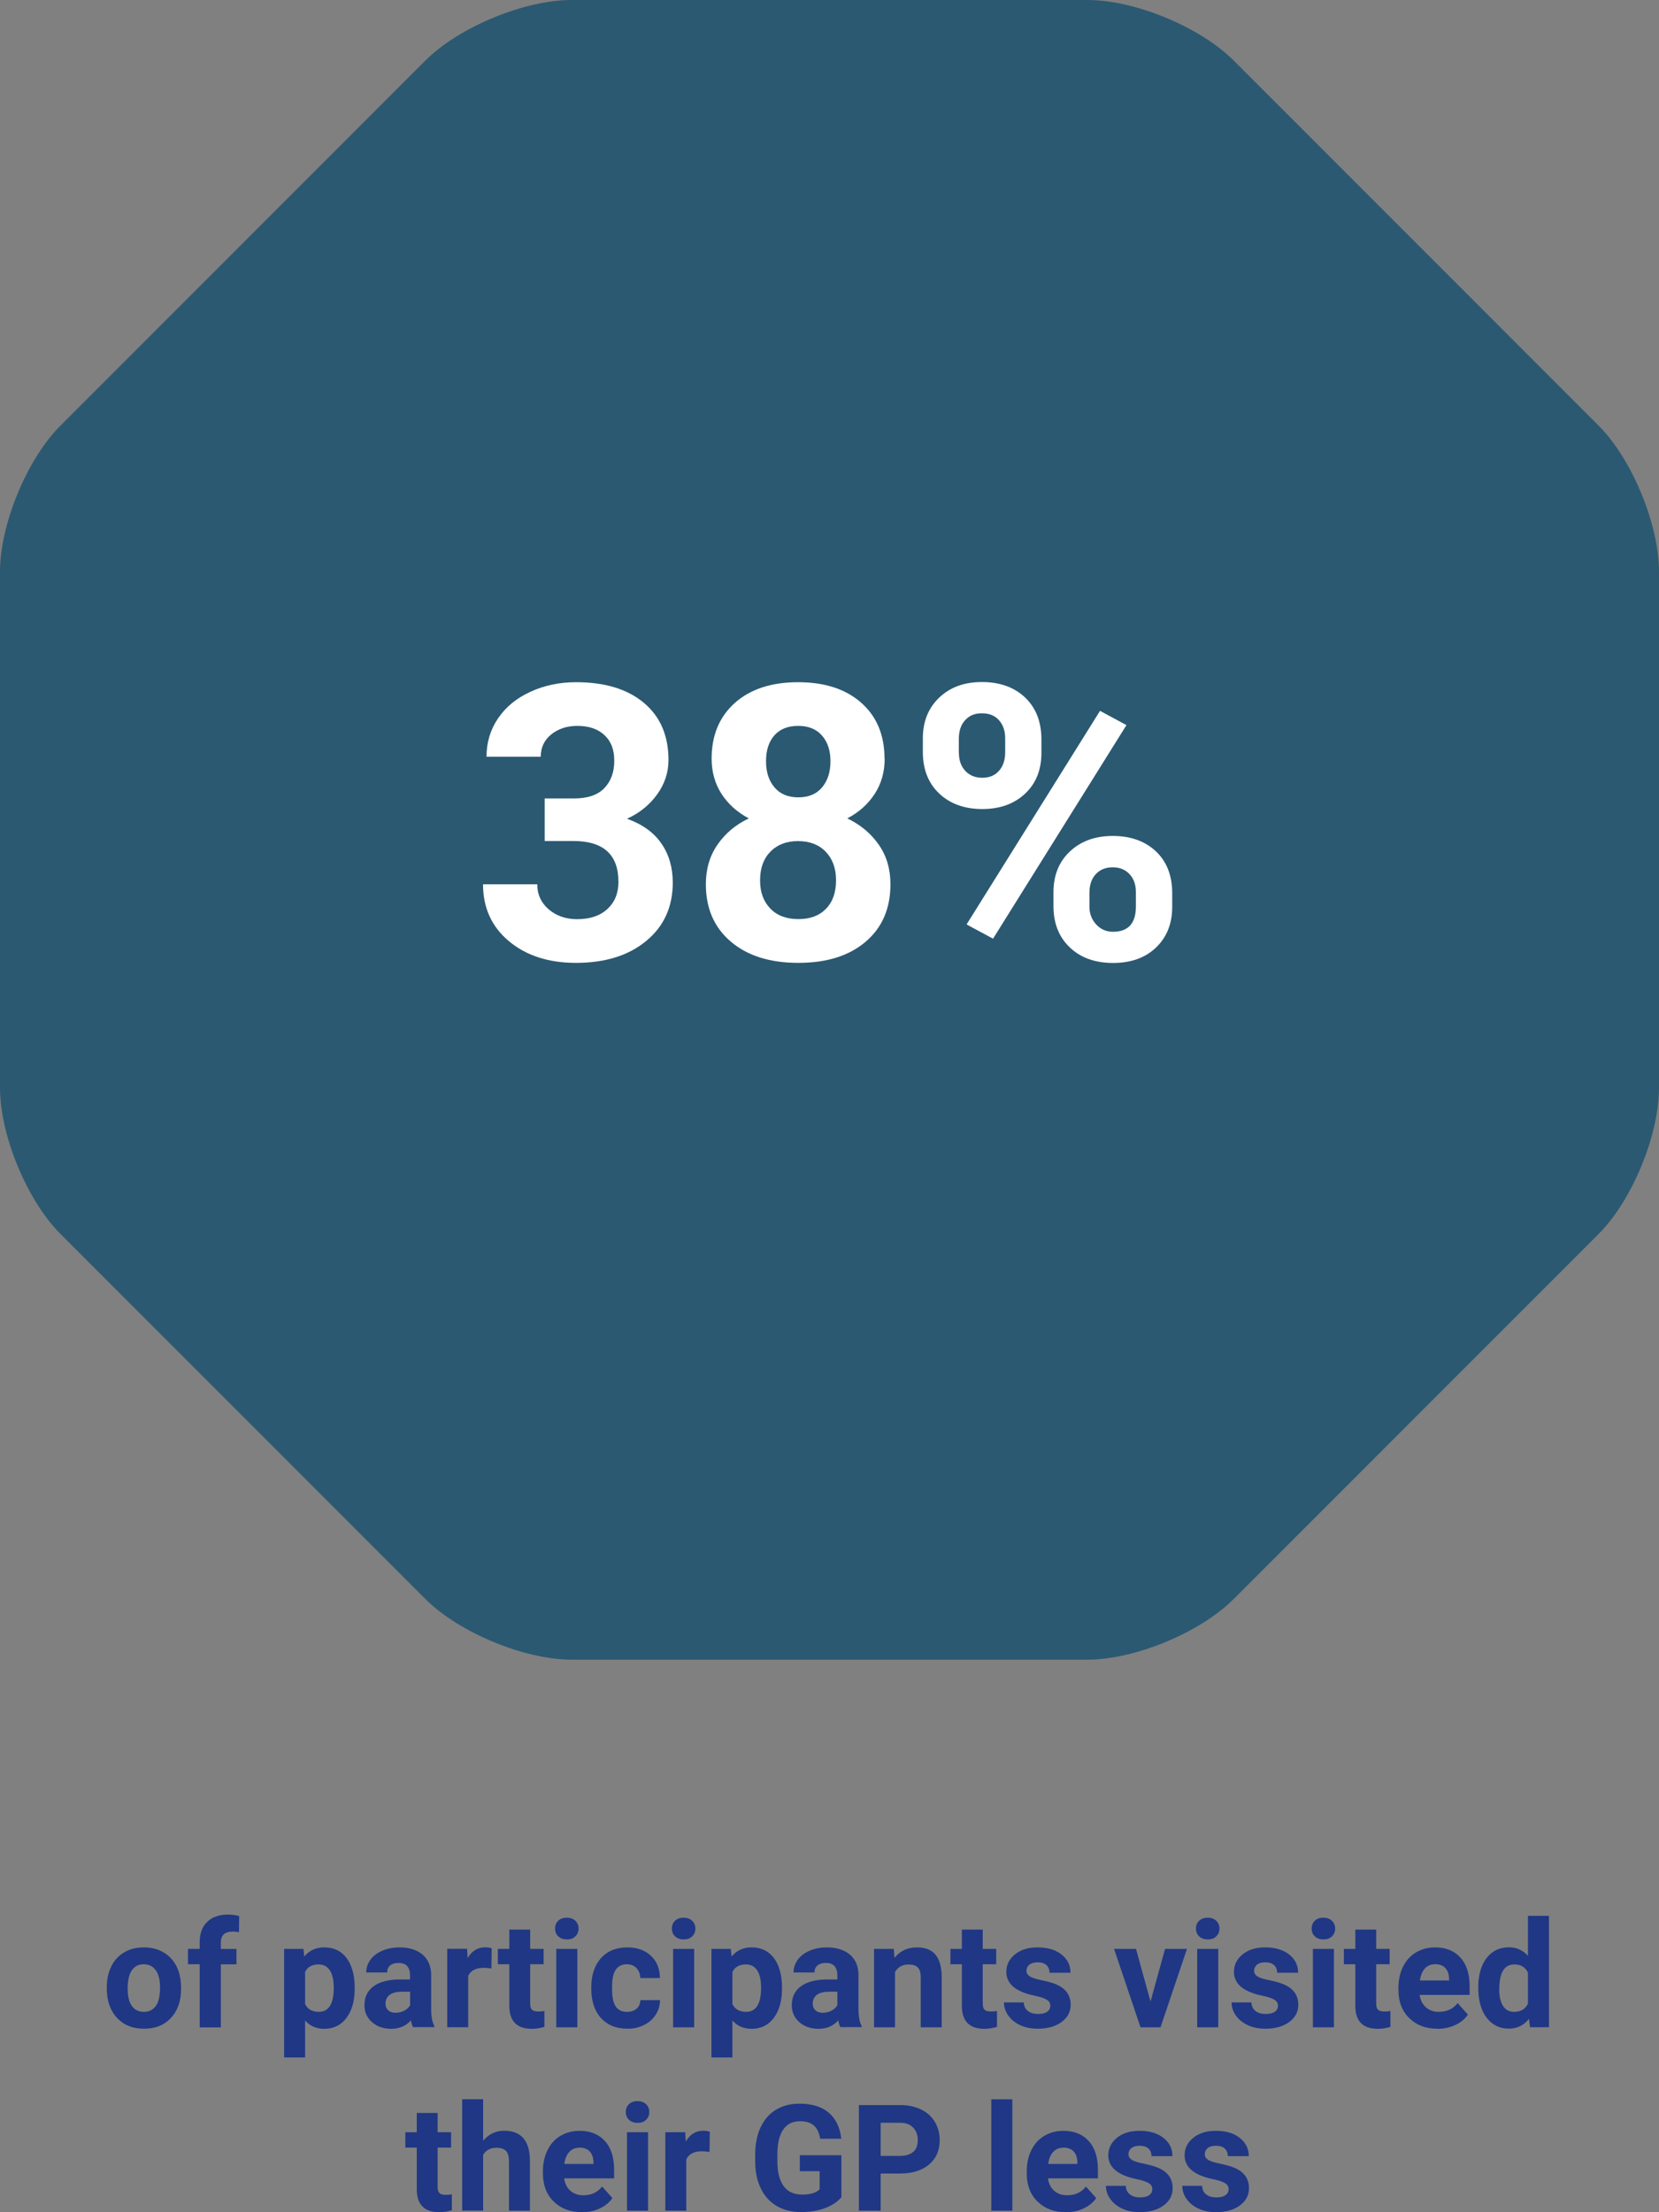 <?xml version="1.0" encoding="UTF-8"?>
<svg id="Layer_2" xmlns="http://www.w3.org/2000/svg" viewBox="0 0 190 253.25">
  <rect x="0" y="0" width="190" height="253.25" fill="#808080" stroke="none"/>
  <defs>
    <style>
      .cls-1 {
        fill: #2b5972;
      }

      .cls-2 {
        fill: #fff;
      }

      .cls-3 {
        fill: #1f3785;
      }
    </style>
  </defs>
  <g id="Layer_1-2" data-name="Layer_1">
    <g>
      <path class="cls-1" d="M141.28,6.92c-3.83-3.83-11.31-6.92-16.72-6.92h-59.11c-5.41,0-12.89,3.1-16.72,6.92L6.93,48.72c-3.83,3.82-6.93,11.31-6.93,16.72v59.11c0,5.41,3.1,12.9,6.93,16.72l41.8,41.8c3.83,3.82,11.31,6.93,16.72,6.93h59.11c5.41,0,12.89-3.1,16.72-6.93l41.8-41.8c3.83-3.82,6.92-11.31,6.92-16.72v-59.11c0-5.41-3.1-12.9-6.92-16.72L141.28,6.92Z"/>
      <g>
        <path class="cls-2" d="M62.4,91.41h3.31c1.58,0,2.74-.39,3.5-1.18.76-.79,1.14-1.83,1.14-3.14s-.38-2.24-1.13-2.94c-.75-.7-1.79-1.05-3.1-1.05-1.19,0-2.18.33-2.99.98-.8.65-1.2,1.5-1.2,2.55h-6.21c0-1.63.44-3.1,1.32-4.39.88-1.3,2.11-2.31,3.7-3.04,1.58-.73,3.33-1.1,5.23-1.1,3.31,0,5.9.79,7.78,2.37,1.88,1.58,2.81,3.76,2.81,6.54,0,1.43-.44,2.75-1.31,3.95-.87,1.2-2.02,2.13-3.44,2.77,1.76.63,3.08,1.58,3.94,2.84.87,1.26,1.3,2.75,1.3,4.47,0,2.78-1.01,5.01-3.04,6.68-2.03,1.68-4.71,2.51-8.05,2.51-3.12,0-5.68-.82-7.66-2.47-1.98-1.65-2.98-3.82-2.98-6.53h6.21c0,1.17.44,2.13,1.32,2.88.88.75,1.97,1.12,3.25,1.12,1.47,0,2.63-.39,3.47-1.17.84-.78,1.26-1.82,1.26-3.1,0-3.12-1.72-4.68-5.16-4.68h-3.29v-4.86Z"/>
        <path class="cls-2" d="M101.32,86.84c0,1.52-.38,2.87-1.14,4.04-.76,1.17-1.8,2.11-3.14,2.81,1.52.73,2.72,1.74,3.61,3.02.89,1.28,1.33,2.79,1.33,4.52,0,2.78-.95,4.97-2.84,6.58s-4.46,2.42-7.71,2.42-5.83-.81-7.73-2.43c-1.91-1.62-2.86-3.81-2.86-6.57,0-1.73.44-3.24,1.33-4.53.89-1.29,2.08-2.29,3.59-3.01-1.33-.7-2.37-1.64-3.13-2.81-.75-1.17-1.13-2.52-1.13-4.04,0-2.66.89-4.79,2.66-6.37,1.78-1.58,4.19-2.37,7.24-2.37s5.45.78,7.23,2.35,2.67,3.7,2.67,6.39ZM95.75,100.78c0-1.36-.39-2.45-1.18-3.27-.79-.82-1.85-1.22-3.18-1.22s-2.37.41-3.16,1.21c-.79.81-1.18,1.9-1.18,3.28s.39,2.41,1.16,3.22,1.85,1.22,3.22,1.22,2.4-.39,3.17-1.18c.77-.79,1.15-1.88,1.15-3.27ZM95.11,87.14c0-1.22-.32-2.19-.97-2.93-.64-.74-1.55-1.11-2.73-1.11s-2.06.36-2.71,1.07c-.64.72-.97,1.71-.97,2.96s.32,2.25.97,3.01c.64.76,1.55,1.14,2.73,1.14s2.08-.38,2.72-1.14c.64-.76.96-1.76.96-3.01Z"/>
        <path class="cls-2" d="M105.69,84.54c0-1.92.62-3.48,1.87-4.67,1.25-1.2,2.88-1.79,4.9-1.79s3.7.59,4.94,1.77,1.87,2.78,1.87,4.8v1.55c0,1.93-.62,3.49-1.87,4.66-1.25,1.17-2.88,1.76-4.9,1.76s-3.68-.59-4.93-1.77c-1.25-1.18-1.88-2.77-1.88-4.78v-1.53ZM109.82,86.19c0,.86.25,1.55.74,2.07.49.52,1.14.78,1.94.78s1.44-.26,1.91-.79c.47-.53.71-1.24.71-2.13v-1.59c0-.86-.24-1.55-.71-2.08-.47-.53-1.12-.79-1.96-.79s-1.43.26-1.91.78c-.49.52-.73,1.25-.73,2.18v1.57ZM113.73,107.46l-3.03-1.63,15.28-24.45,3.03,1.63-15.28,24.45ZM120.65,102.14c0-1.93.63-3.49,1.89-4.67,1.26-1.18,2.89-1.77,4.9-1.77s3.68.58,4.93,1.75c1.25,1.17,1.88,2.78,1.88,4.82v1.55c0,1.92-.62,3.47-1.85,4.65-1.23,1.18-2.87,1.77-4.92,1.77s-3.72-.59-4.96-1.78c-1.25-1.19-1.87-2.76-1.87-4.73v-1.59ZM124.77,103.81c0,.79.26,1.46.77,2.02s1.16.84,1.93.84c1.75,0,2.62-.97,2.62-2.9v-1.63c0-.86-.24-1.55-.73-2.07-.49-.52-1.13-.78-1.93-.78s-1.45.26-1.93.78c-.49.52-.73,1.24-.73,2.14v1.61Z"/>
      </g>
      <g>
        <path class="cls-3" d="M12.23,227.51c0-.89.17-1.68.51-2.38s.84-1.24,1.48-1.62c.64-.38,1.39-.57,2.25-.57,1.21,0,2.2.37,2.97,1.11s1.19,1.75,1.28,3.02l.02.61c0,1.38-.38,2.48-1.15,3.32s-1.8,1.25-3.1,1.25-2.33-.42-3.1-1.25c-.77-.83-1.16-1.96-1.16-3.39v-.11ZM14.62,227.68c0,.85.16,1.51.48,1.96.32.45.78.68,1.38.68s1.03-.22,1.36-.67c.33-.45.49-1.16.49-2.14,0-.84-.16-1.49-.49-1.95-.33-.46-.79-.69-1.38-.69s-1.04.23-1.36.69c-.32.46-.48,1.17-.48,2.12Z"/>
        <path class="cls-3" d="M22.87,232.09v-7.22h-1.34v-1.76h1.34v-.76c0-1.01.29-1.79.87-2.34.58-.56,1.39-.83,2.43-.83.33,0,.74.05,1.22.17l-.02,1.86c-.2-.05-.44-.08-.73-.08-.9,0-1.35.42-1.35,1.27v.72h1.79v1.76h-1.79v7.22h-2.41Z"/>
        <path class="cls-3" d="M40.62,227.68c0,1.38-.31,2.49-.94,3.33s-1.48,1.25-2.54,1.25c-.91,0-1.64-.32-2.2-.95v4.23h-2.4v-12.43h2.22l.08.88c.58-.7,1.34-1.05,2.28-1.05,1.11,0,1.97.41,2.58,1.23s.92,1.95.92,3.39v.12ZM38.22,227.5c0-.84-.15-1.48-.44-1.93-.3-.45-.73-.68-1.29-.68-.75,0-1.27.29-1.55.86v3.68c.29.59.82.89,1.57.89,1.15,0,1.72-.94,1.72-2.81Z"/>
        <path class="cls-3" d="M47.31,232.09c-.11-.22-.19-.48-.24-.8-.58.65-1.34.97-2.27.97-.88,0-1.61-.25-2.19-.76s-.87-1.15-.87-1.93c0-.95.35-1.68,1.06-2.19.71-.51,1.72-.77,3.06-.77h1.1v-.52c0-.41-.11-.75-.32-1-.21-.25-.55-.37-1.01-.37-.4,0-.72.1-.95.29-.23.19-.34.46-.34.8h-2.4c0-.52.16-1,.48-1.45.32-.44.77-.79,1.36-1.04s1.25-.38,1.98-.38c1.11,0,1.99.28,2.64.83.65.56.98,1.34.98,2.34v3.89c0,.85.12,1.5.36,1.93v.14h-2.42ZM45.33,230.42c.35,0,.68-.08.98-.24.3-.16.52-.37.66-.63v-1.54h-.9c-1.2,0-1.84.42-1.92,1.25v.14c0,.3.1.54.31.74.21.19.5.29.86.29Z"/>
        <path class="cls-3" d="M56.27,225.35c-.33-.04-.62-.07-.86-.07-.91,0-1.5.31-1.79.92v5.88h-2.4v-8.98h2.27l.07,1.07c.48-.83,1.15-1.24,2-1.24.27,0,.52.04.75.11l-.03,2.31Z"/>
        <path class="cls-3" d="M60.72,220.9v2.21h1.54v1.76h-1.54v4.48c0,.33.06.57.19.71s.37.22.73.22c.27,0,.5-.02.71-.06v1.82c-.47.14-.95.22-1.45.22-1.68,0-2.54-.85-2.57-2.55v-4.84h-1.31v-1.76h1.31v-2.21h2.4Z"/>
        <path class="cls-3" d="M63.57,220.78c0-.36.12-.66.36-.89.24-.23.57-.35.98-.35s.74.12.98.35c.24.23.37.53.37.89s-.12.66-.37.9-.57.35-.97.35-.73-.12-.98-.35-.37-.53-.37-.9ZM66.12,232.09h-2.41v-8.98h2.41v8.98Z"/>
        <path class="cls-3" d="M71.83,230.32c.44,0,.8-.12,1.08-.37.28-.24.42-.57.43-.97h2.25c0,.61-.17,1.17-.5,1.67-.33.51-.77.9-1.34,1.18s-1.19.42-1.88.42c-1.28,0-2.3-.41-3.04-1.22s-1.11-1.94-1.11-3.38v-.16c0-1.38.37-2.49,1.1-3.31.74-.83,1.75-1.24,3.03-1.24,1.12,0,2.02.32,2.7.96.68.64,1.02,1.49,1.03,2.55h-2.25c-.01-.47-.16-.85-.43-1.14-.28-.29-.64-.44-1.1-.44-.56,0-.98.2-1.27.61s-.43,1.07-.43,1.98v.25c0,.93.14,1.59.42,2s.71.61,1.29.61Z"/>
        <path class="cls-3" d="M76.95,220.78c0-.36.12-.66.36-.89.24-.23.57-.35.98-.35s.74.12.98.35c.24.23.37.53.37.89s-.12.66-.37.9-.57.35-.97.35-.73-.12-.98-.35-.37-.53-.37-.9ZM79.5,232.09h-2.41v-8.98h2.41v8.98Z"/>
        <path class="cls-3" d="M89.56,227.68c0,1.38-.31,2.49-.94,3.33s-1.48,1.25-2.54,1.25c-.91,0-1.64-.32-2.2-.95v4.23h-2.4v-12.43h2.22l.08.88c.58-.7,1.34-1.05,2.28-1.05,1.11,0,1.97.41,2.58,1.23s.92,1.95.92,3.39v.12ZM87.16,227.5c0-.84-.15-1.48-.44-1.93-.3-.45-.73-.68-1.29-.68-.75,0-1.27.29-1.55.86v3.68c.29.59.82.89,1.57.89,1.15,0,1.72-.94,1.72-2.81Z"/>
        <path class="cls-3" d="M96.25,232.09c-.11-.22-.19-.48-.24-.8-.58.65-1.34.97-2.27.97-.88,0-1.61-.25-2.19-.76s-.87-1.15-.87-1.93c0-.95.35-1.68,1.06-2.19.71-.51,1.72-.77,3.06-.77h1.1v-.52c0-.41-.11-.75-.32-1-.21-.25-.55-.37-1.01-.37-.4,0-.72.1-.95.29-.23.19-.34.46-.34.8h-2.4c0-.52.16-1,.48-1.45.32-.44.77-.79,1.36-1.04s1.25-.38,1.98-.38c1.11,0,1.99.28,2.64.83.65.56.98,1.34.98,2.34v3.89c0,.85.12,1.5.36,1.93v.14h-2.42ZM94.26,230.42c.35,0,.68-.08.98-.24.3-.16.52-.37.66-.63v-1.54h-.9c-1.2,0-1.84.42-1.92,1.25v.14c0,.3.1.54.31.74.21.19.5.29.86.29Z"/>
        <path class="cls-3" d="M102.36,223.1l.08,1.04c.64-.8,1.5-1.2,2.58-1.2.95,0,1.66.28,2.12.84.46.56.7,1.39.71,2.51v5.8h-2.4v-5.74c0-.51-.11-.88-.33-1.11s-.59-.34-1.1-.34c-.67,0-1.18.29-1.52.86v6.33h-2.4v-8.98h2.26Z"/>
        <path class="cls-3" d="M112.55,220.9v2.21h1.54v1.76h-1.54v4.48c0,.33.06.57.19.71s.37.22.73.22c.27,0,.5-.02.71-.06v1.82c-.47.14-.95.22-1.45.22-1.68,0-2.54-.85-2.57-2.55v-4.84h-1.31v-1.76h1.31v-2.21h2.4Z"/>
        <path class="cls-3" d="M120.29,229.6c0-.29-.14-.52-.44-.69-.29-.17-.76-.32-1.4-.45-2.14-.45-3.2-1.36-3.2-2.72,0-.8.33-1.46.99-2s1.53-.8,2.59-.8c1.14,0,2.05.27,2.74.81.68.54,1.03,1.23,1.03,2.09h-2.4c0-.34-.11-.63-.33-.85-.22-.22-.57-.34-1.04-.34-.4,0-.72.09-.94.27-.22.18-.33.42-.33.7,0,.27.13.48.38.64s.68.3,1.27.42,1.1.25,1.51.4c1.27.46,1.9,1.27,1.9,2.42,0,.82-.35,1.48-1.05,1.99-.7.51-1.61.76-2.72.76-.75,0-1.42-.13-2-.4s-1.04-.64-1.37-1.1-.5-.97-.5-1.51h2.27c.02.43.18.75.47.98.29.23.69.34,1.18.34.46,0,.81-.09,1.04-.26.24-.17.35-.4.35-.69Z"/>
        <path class="cls-3" d="M131.76,229.16l1.67-6.05h2.51l-3.03,8.98h-2.29l-3.03-8.98h2.51l1.67,6.05Z"/>
        <path class="cls-3" d="M136.97,220.78c0-.36.12-.66.36-.89.24-.23.57-.35.98-.35s.74.12.98.35c.24.23.37.53.37.89s-.12.66-.37.9-.57.35-.97.35-.73-.12-.98-.35-.37-.53-.37-.9ZM139.52,232.09h-2.41v-8.98h2.41v8.98Z"/>
        <path class="cls-3" d="M146.36,229.6c0-.29-.14-.52-.44-.69-.29-.17-.76-.32-1.4-.45-2.14-.45-3.2-1.36-3.2-2.72,0-.8.33-1.46.99-2s1.53-.8,2.59-.8c1.14,0,2.05.27,2.74.81.68.54,1.03,1.23,1.03,2.09h-2.4c0-.34-.11-.63-.33-.85-.22-.22-.57-.34-1.04-.34-.4,0-.72.09-.94.27-.22.18-.33.42-.33.7,0,.27.13.48.38.64s.68.3,1.27.42,1.1.25,1.51.4c1.27.46,1.9,1.27,1.9,2.42,0,.82-.35,1.48-1.05,1.99-.7.51-1.61.76-2.72.76-.75,0-1.42-.13-2-.4s-1.04-.64-1.37-1.1-.5-.97-.5-1.51h2.27c.02.43.18.75.47.98.29.23.69.34,1.18.34.46,0,.81-.09,1.04-.26.24-.17.35-.4.35-.69Z"/>
        <path class="cls-3" d="M150.22,220.78c0-.36.12-.66.36-.89.24-.23.57-.35.98-.35s.74.12.98.35c.24.23.37.53.37.89s-.12.66-.37.9-.57.35-.97.35-.73-.12-.98-.35-.37-.53-.37-.9ZM152.77,232.09h-2.41v-8.98h2.41v8.98Z"/>
        <path class="cls-3" d="M157.61,220.9v2.21h1.54v1.76h-1.54v4.48c0,.33.06.57.19.71s.37.22.73.22c.27,0,.5-.02.71-.06v1.82c-.47.14-.95.22-1.45.22-1.68,0-2.54-.85-2.57-2.55v-4.84h-1.31v-1.76h1.31v-2.21h2.4Z"/>
        <path class="cls-3" d="M164.62,232.25c-1.32,0-2.39-.4-3.22-1.21s-1.24-1.88-1.24-3.23v-.23c0-.9.17-1.71.52-2.42.35-.71.84-1.26,1.48-1.64.64-.38,1.37-.58,2.19-.58,1.23,0,2.2.39,2.9,1.16.71.77,1.06,1.87,1.06,3.3v.98h-5.72c.08.59.31,1.06.7,1.41.39.35.88.53,1.48.53.92,0,1.65-.33,2.17-1l1.18,1.32c-.36.51-.85.91-1.46,1.19-.62.29-1.29.43-2.04.43ZM164.35,224.87c-.48,0-.86.16-1.16.48s-.49.78-.57,1.38h3.34v-.19c-.01-.53-.16-.95-.43-1.24s-.67-.44-1.18-.44Z"/>
        <path class="cls-3" d="M169.3,227.53c0-1.4.31-2.52.94-3.35s1.49-1.25,2.58-1.25c.87,0,1.6.33,2.17.98v-4.58h2.41v12.75h-2.17l-.12-.96c-.6.75-1.37,1.12-2.31,1.12-1.06,0-1.91-.42-2.54-1.25-.64-.83-.96-1.99-.96-3.47ZM171.7,227.71c0,.84.15,1.49.44,1.94s.72.67,1.28.67c.74,0,1.26-.31,1.57-.94v-3.55c-.3-.63-.82-.94-1.55-.94-1.16,0-1.73.94-1.73,2.82Z"/>
      </g>
      <g>
        <path class="cls-3" d="M50.12,241.89v2.21h1.54v1.76h-1.54v4.48c0,.33.06.57.19.71s.37.22.73.22c.27,0,.5-.02.71-.06v1.82c-.47.14-.95.22-1.45.22-1.68,0-2.54-.85-2.57-2.55v-4.84h-1.31v-1.76h1.31v-2.21h2.4Z"/>
        <path class="cls-3" d="M55.33,245.08c.64-.76,1.44-1.15,2.4-1.15,1.95,0,2.94,1.13,2.96,3.4v5.75h-2.4v-5.69c0-.52-.11-.9-.33-1.14s-.59-.37-1.1-.37c-.7,0-1.21.27-1.53.81v6.38h-2.4v-12.75h2.4v4.75Z"/>
        <path class="cls-3" d="M66.64,253.25c-1.32,0-2.39-.4-3.22-1.21s-1.24-1.88-1.24-3.23v-.23c0-.9.17-1.71.52-2.42.35-.71.84-1.26,1.48-1.64.64-.38,1.37-.58,2.19-.58,1.23,0,2.2.39,2.9,1.16.71.77,1.06,1.87,1.06,3.3v.98h-5.72c.08.59.31,1.06.7,1.41.39.35.88.53,1.48.53.92,0,1.65-.33,2.17-1l1.18,1.32c-.36.51-.85.91-1.46,1.19-.62.29-1.29.43-2.04.43ZM66.36,245.87c-.48,0-.86.16-1.16.48s-.49.78-.57,1.38h3.34v-.19c-.01-.53-.16-.95-.43-1.24s-.67-.44-1.18-.44Z"/>
        <path class="cls-3" d="M71.67,241.78c0-.36.12-.66.36-.89.24-.23.57-.35.98-.35s.74.12.98.35c.24.23.37.53.37.89s-.12.66-.37.9-.57.35-.97.35-.73-.12-.98-.35-.37-.53-.37-.9ZM74.22,253.08h-2.41v-8.98h2.41v8.98Z"/>
        <path class="cls-3" d="M81.25,246.35c-.33-.04-.62-.07-.86-.07-.91,0-1.5.31-1.79.92v5.88h-2.4v-8.98h2.27l.07,1.07c.48-.83,1.15-1.24,2-1.24.27,0,.52.04.75.11l-.03,2.31Z"/>
        <path class="cls-3" d="M96.35,251.55c-.45.54-1.08.95-1.9,1.25-.82.3-1.73.44-2.72.44-1.04,0-1.96-.23-2.75-.68-.79-.46-1.4-1.12-1.83-1.99s-.65-1.89-.66-3.06v-.82c0-1.21.2-2.25.61-3.13.41-.88.99-1.56,1.76-2.03s1.66-.7,2.69-.7c1.43,0,2.55.34,3.36,1.03.81.68,1.29,1.68,1.44,2.98h-2.42c-.11-.69-.36-1.2-.73-1.52s-.9-.48-1.57-.48c-.85,0-1.49.32-1.93.95-.44.64-.67,1.58-.67,2.84v.77c0,1.27.24,2.22.72,2.87s1.19.97,2.12.97,1.6-.2,2-.6v-2.08h-2.27v-1.83h4.76v4.82Z"/>
        <path class="cls-3" d="M100.86,248.82v4.26h-2.49v-12.09h4.71c.91,0,1.71.17,2.39.5.69.33,1.22.8,1.59,1.42s.56,1.31.56,2.09c0,1.18-.41,2.12-1.22,2.8s-1.93,1.03-3.37,1.03h-2.18ZM100.86,246.81h2.22c.66,0,1.16-.16,1.51-.46s.52-.75.52-1.33-.17-1.07-.52-1.44c-.35-.37-.83-.55-1.45-.56h-2.28v3.79Z"/>
        <path class="cls-3" d="M115.94,253.08h-2.41v-12.75h2.41v12.75Z"/>
        <path class="cls-3" d="M122.05,253.25c-1.32,0-2.39-.4-3.22-1.21s-1.24-1.88-1.24-3.23v-.23c0-.9.17-1.71.52-2.42.35-.71.84-1.26,1.48-1.64.64-.38,1.37-.58,2.19-.58,1.23,0,2.2.39,2.9,1.16.71.77,1.06,1.87,1.06,3.3v.98h-5.72c.08.59.31,1.06.7,1.41.39.35.88.53,1.48.53.92,0,1.65-.33,2.17-1l1.18,1.32c-.36.51-.85.91-1.46,1.19-.62.29-1.29.43-2.04.43ZM121.78,245.87c-.48,0-.86.16-1.16.48s-.49.78-.57,1.38h3.34v-.19c-.01-.53-.16-.95-.43-1.24s-.67-.44-1.18-.44Z"/>
        <path class="cls-3" d="M131.97,250.6c0-.29-.14-.52-.44-.69-.29-.17-.76-.32-1.4-.45-2.14-.45-3.2-1.36-3.2-2.72,0-.8.33-1.46.99-2s1.53-.8,2.59-.8c1.14,0,2.05.27,2.74.81.68.54,1.03,1.23,1.03,2.09h-2.4c0-.34-.11-.63-.33-.85-.22-.22-.57-.34-1.04-.34-.4,0-.72.09-.94.27-.22.18-.33.42-.33.7,0,.27.13.48.38.64s.68.3,1.27.42,1.1.25,1.51.4c1.27.46,1.9,1.27,1.9,2.42,0,.82-.35,1.48-1.05,1.99-.7.51-1.61.76-2.72.76-.75,0-1.42-.13-2-.4s-1.04-.64-1.37-1.1-.5-.97-.5-1.51h2.27c.02.43.18.75.47.98.29.23.69.34,1.18.34.46,0,.81-.09,1.04-.26.24-.17.35-.4.35-.69Z"/>
        <path class="cls-3" d="M140.71,250.6c0-.29-.14-.52-.44-.69-.29-.17-.76-.32-1.4-.45-2.14-.45-3.2-1.36-3.2-2.72,0-.8.33-1.46.99-2s1.53-.8,2.59-.8c1.14,0,2.05.27,2.74.81.68.54,1.03,1.23,1.03,2.09h-2.4c0-.34-.11-.63-.33-.85-.22-.22-.57-.34-1.04-.34-.4,0-.72.09-.94.27-.22.18-.33.42-.33.7,0,.27.13.48.38.64s.68.3,1.27.42,1.1.25,1.51.4c1.27.46,1.9,1.27,1.9,2.42,0,.82-.35,1.48-1.05,1.99-.7.51-1.61.76-2.72.76-.75,0-1.42-.13-2-.4s-1.04-.64-1.37-1.1-.5-.97-.5-1.51h2.27c.02.43.18.75.47.98.29.23.69.34,1.18.34.46,0,.81-.09,1.04-.26.24-.17.35-.4.35-.69Z"/>
      </g>
    </g>
  </g>
</svg>
